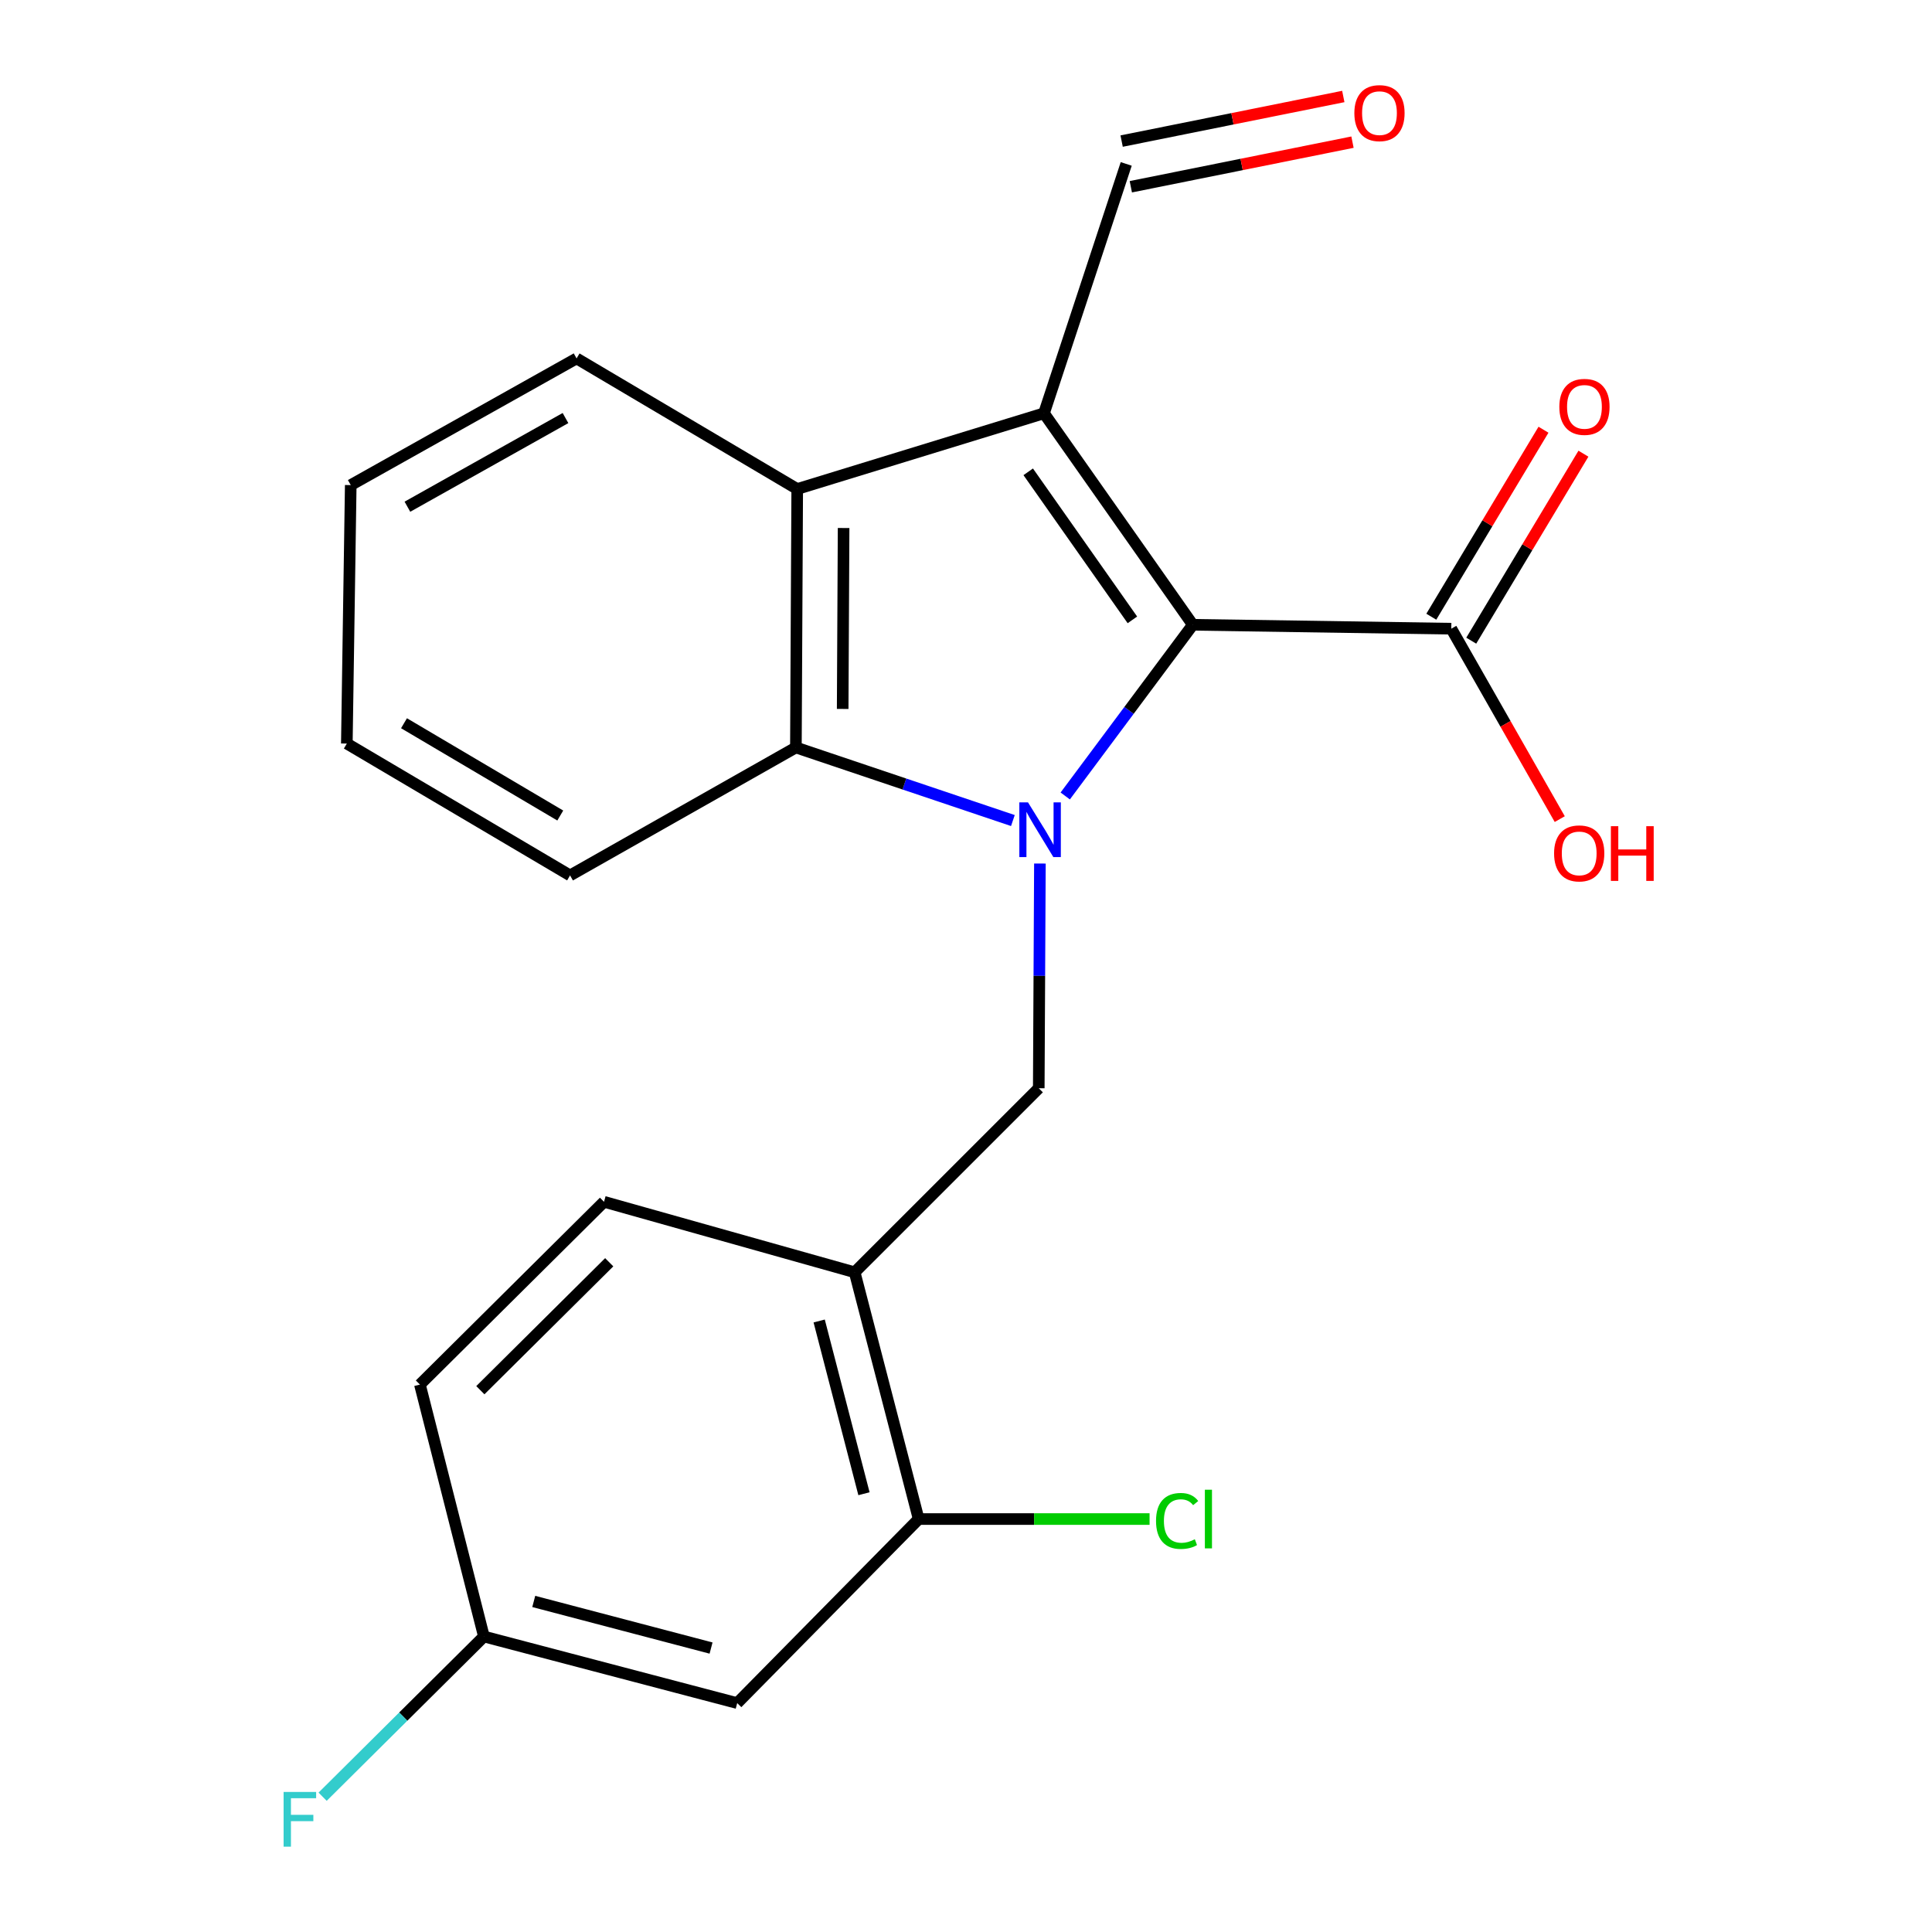 <?xml version='1.0' encoding='iso-8859-1'?>
<svg version='1.1' baseProfile='full'
              xmlns='http://www.w3.org/2000/svg'
                      xmlns:rdkit='http://www.rdkit.org/xml'
                      xmlns:xlink='http://www.w3.org/1999/xlink'
                  xml:space='preserve'
width='1000px' height='1000px' viewBox='0 0 1000 1000'>
<!-- END OF HEADER -->
<rect style='opacity:1.0;fill:#FFFFFF;stroke:none' width='1000' height='1000' x='0' y='0'> </rect>
<path class='bond-1' d='M 551.363,411.99 L 584.38,367.689' style='fill:none;fill-rule:evenodd;stroke:#0000FF;stroke-width:6px;stroke-linecap:butt;stroke-linejoin:miter;stroke-opacity:1' />
<path class='bond-1' d='M 584.38,367.689 L 617.398,323.387' style='fill:none;fill-rule:evenodd;stroke:#000000;stroke-width:6px;stroke-linecap:butt;stroke-linejoin:miter;stroke-opacity:1' />
<path class='bond-2' d='M 524.27,424.717 L 468.112,405.804' style='fill:none;fill-rule:evenodd;stroke:#0000FF;stroke-width:6px;stroke-linecap:butt;stroke-linejoin:miter;stroke-opacity:1' />
<path class='bond-2' d='M 468.112,405.804 L 411.955,386.89' style='fill:none;fill-rule:evenodd;stroke:#000000;stroke-width:6px;stroke-linecap:butt;stroke-linejoin:miter;stroke-opacity:1' />
<path class='bond-4' d='M 538.255,446.963 L 537.958,505.115' style='fill:none;fill-rule:evenodd;stroke:#0000FF;stroke-width:6px;stroke-linecap:butt;stroke-linejoin:miter;stroke-opacity:1' />
<path class='bond-4' d='M 537.958,505.115 L 537.661,563.268' style='fill:none;fill-rule:evenodd;stroke:#000000;stroke-width:6px;stroke-linecap:butt;stroke-linejoin:miter;stroke-opacity:1' />
<path class='bond-0' d='M 540.367,213.915 L 617.398,323.387' style='fill:none;fill-rule:evenodd;stroke:#000000;stroke-width:6px;stroke-linecap:butt;stroke-linejoin:miter;stroke-opacity:1' />
<path class='bond-0' d='M 532.204,244.21 L 586.126,320.841' style='fill:none;fill-rule:evenodd;stroke:#000000;stroke-width:6px;stroke-linecap:butt;stroke-linejoin:miter;stroke-opacity:1' />
<path class='bond-9' d='M 540.367,213.915 L 582.934,84.846' style='fill:none;fill-rule:evenodd;stroke:#000000;stroke-width:6px;stroke-linecap:butt;stroke-linejoin:miter;stroke-opacity:1' />
<path class='bond-22' d='M 540.367,213.915 L 412.638,253.107' style='fill:none;fill-rule:evenodd;stroke:#000000;stroke-width:6px;stroke-linecap:butt;stroke-linejoin:miter;stroke-opacity:1' />
<path class='bond-5' d='M 617.398,323.387 L 751.181,325.41' style='fill:none;fill-rule:evenodd;stroke:#000000;stroke-width:6px;stroke-linecap:butt;stroke-linejoin:miter;stroke-opacity:1' />
<path class='bond-3' d='M 411.955,386.89 L 412.638,253.107' style='fill:none;fill-rule:evenodd;stroke:#000000;stroke-width:6px;stroke-linecap:butt;stroke-linejoin:miter;stroke-opacity:1' />
<path class='bond-3' d='M 436.167,366.946 L 436.645,273.297' style='fill:none;fill-rule:evenodd;stroke:#000000;stroke-width:6px;stroke-linecap:butt;stroke-linejoin:miter;stroke-opacity:1' />
<path class='bond-18' d='M 411.955,386.89 L 295.062,453.112' style='fill:none;fill-rule:evenodd;stroke:#000000;stroke-width:6px;stroke-linecap:butt;stroke-linejoin:miter;stroke-opacity:1' />
<path class='bond-19' d='M 412.638,253.107 L 298.437,185.518' style='fill:none;fill-rule:evenodd;stroke:#000000;stroke-width:6px;stroke-linecap:butt;stroke-linejoin:miter;stroke-opacity:1' />
<path class='bond-6' d='M 537.661,563.268 L 442.373,658.529' style='fill:none;fill-rule:evenodd;stroke:#000000;stroke-width:6px;stroke-linecap:butt;stroke-linejoin:miter;stroke-opacity:1' />
<path class='bond-10' d='M 761.519,331.611 L 790.551,283.217' style='fill:none;fill-rule:evenodd;stroke:#000000;stroke-width:6px;stroke-linecap:butt;stroke-linejoin:miter;stroke-opacity:1' />
<path class='bond-10' d='M 790.551,283.217 L 819.582,234.824' style='fill:none;fill-rule:evenodd;stroke:#FF0000;stroke-width:6px;stroke-linecap:butt;stroke-linejoin:miter;stroke-opacity:1' />
<path class='bond-10' d='M 740.844,319.208 L 769.876,270.814' style='fill:none;fill-rule:evenodd;stroke:#000000;stroke-width:6px;stroke-linecap:butt;stroke-linejoin:miter;stroke-opacity:1' />
<path class='bond-10' d='M 769.876,270.814 L 798.908,222.421' style='fill:none;fill-rule:evenodd;stroke:#FF0000;stroke-width:6px;stroke-linecap:butt;stroke-linejoin:miter;stroke-opacity:1' />
<path class='bond-15' d='M 751.181,325.41 L 779.254,374.689' style='fill:none;fill-rule:evenodd;stroke:#000000;stroke-width:6px;stroke-linecap:butt;stroke-linejoin:miter;stroke-opacity:1' />
<path class='bond-15' d='M 779.254,374.689 L 807.327,423.969' style='fill:none;fill-rule:evenodd;stroke:#FF0000;stroke-width:6px;stroke-linecap:butt;stroke-linejoin:miter;stroke-opacity:1' />
<path class='bond-7' d='M 442.373,658.529 L 475.498,786.258' style='fill:none;fill-rule:evenodd;stroke:#000000;stroke-width:6px;stroke-linecap:butt;stroke-linejoin:miter;stroke-opacity:1' />
<path class='bond-7' d='M 424.004,683.74 L 447.191,773.151' style='fill:none;fill-rule:evenodd;stroke:#000000;stroke-width:6px;stroke-linecap:butt;stroke-linejoin:miter;stroke-opacity:1' />
<path class='bond-11' d='M 442.373,658.529 L 312.635,622.042' style='fill:none;fill-rule:evenodd;stroke:#000000;stroke-width:6px;stroke-linecap:butt;stroke-linejoin:miter;stroke-opacity:1' />
<path class='bond-8' d='M 475.498,786.258 L 381.576,881.519' style='fill:none;fill-rule:evenodd;stroke:#000000;stroke-width:6px;stroke-linecap:butt;stroke-linejoin:miter;stroke-opacity:1' />
<path class='bond-14' d='M 475.498,786.258 L 535.257,786.258' style='fill:none;fill-rule:evenodd;stroke:#000000;stroke-width:6px;stroke-linecap:butt;stroke-linejoin:miter;stroke-opacity:1' />
<path class='bond-14' d='M 535.257,786.258 L 595.016,786.258' style='fill:none;fill-rule:evenodd;stroke:#00CC00;stroke-width:6px;stroke-linecap:butt;stroke-linejoin:miter;stroke-opacity:1' />
<path class='bond-24' d='M 381.576,881.519 L 250.472,847.055' style='fill:none;fill-rule:evenodd;stroke:#000000;stroke-width:6px;stroke-linecap:butt;stroke-linejoin:miter;stroke-opacity:1' />
<path class='bond-24' d='M 368.04,853.031 L 276.267,828.907' style='fill:none;fill-rule:evenodd;stroke:#000000;stroke-width:6px;stroke-linecap:butt;stroke-linejoin:miter;stroke-opacity:1' />
<path class='bond-12' d='M 585.312,96.664 L 642.68,85.121' style='fill:none;fill-rule:evenodd;stroke:#000000;stroke-width:6px;stroke-linecap:butt;stroke-linejoin:miter;stroke-opacity:1' />
<path class='bond-12' d='M 642.68,85.121 L 700.047,73.579' style='fill:none;fill-rule:evenodd;stroke:#FF0000;stroke-width:6px;stroke-linecap:butt;stroke-linejoin:miter;stroke-opacity:1' />
<path class='bond-12' d='M 580.556,73.028 L 637.924,61.485' style='fill:none;fill-rule:evenodd;stroke:#000000;stroke-width:6px;stroke-linecap:butt;stroke-linejoin:miter;stroke-opacity:1' />
<path class='bond-12' d='M 637.924,61.485 L 695.291,49.943' style='fill:none;fill-rule:evenodd;stroke:#FF0000;stroke-width:6px;stroke-linecap:butt;stroke-linejoin:miter;stroke-opacity:1' />
<path class='bond-16' d='M 312.635,622.042 L 217.347,716.647' style='fill:none;fill-rule:evenodd;stroke:#000000;stroke-width:6px;stroke-linecap:butt;stroke-linejoin:miter;stroke-opacity:1' />
<path class='bond-16' d='M 315.329,653.342 L 248.627,719.566' style='fill:none;fill-rule:evenodd;stroke:#000000;stroke-width:6px;stroke-linecap:butt;stroke-linejoin:miter;stroke-opacity:1' />
<path class='bond-13' d='M 250.472,847.055 L 217.347,716.647' style='fill:none;fill-rule:evenodd;stroke:#000000;stroke-width:6px;stroke-linecap:butt;stroke-linejoin:miter;stroke-opacity:1' />
<path class='bond-17' d='M 250.472,847.055 L 208.729,888.515' style='fill:none;fill-rule:evenodd;stroke:#000000;stroke-width:6px;stroke-linecap:butt;stroke-linejoin:miter;stroke-opacity:1' />
<path class='bond-17' d='M 208.729,888.515 L 166.987,929.976' style='fill:none;fill-rule:evenodd;stroke:#33CCCC;stroke-width:6px;stroke-linecap:butt;stroke-linejoin:miter;stroke-opacity:1' />
<path class='bond-21' d='M 295.062,453.112 L 179.521,384.867' style='fill:none;fill-rule:evenodd;stroke:#000000;stroke-width:6px;stroke-linecap:butt;stroke-linejoin:miter;stroke-opacity:1' />
<path class='bond-21' d='M 289.992,422.116 L 209.114,374.345' style='fill:none;fill-rule:evenodd;stroke:#000000;stroke-width:6px;stroke-linecap:butt;stroke-linejoin:miter;stroke-opacity:1' />
<path class='bond-23' d='M 298.437,185.518 L 181.544,251.084' style='fill:none;fill-rule:evenodd;stroke:#000000;stroke-width:6px;stroke-linecap:butt;stroke-linejoin:miter;stroke-opacity:1' />
<path class='bond-23' d='M 292.698,216.381 L 210.873,262.277' style='fill:none;fill-rule:evenodd;stroke:#000000;stroke-width:6px;stroke-linecap:butt;stroke-linejoin:miter;stroke-opacity:1' />
<path class='bond-20' d='M 181.544,251.084 L 179.521,384.867' style='fill:none;fill-rule:evenodd;stroke:#000000;stroke-width:6px;stroke-linecap:butt;stroke-linejoin:miter;stroke-opacity:1' />
<path  class='atom-0' d='M 532.084 415.297
L 541.364 430.297
Q 542.284 431.777, 543.764 434.457
Q 545.244 437.137, 545.324 437.297
L 545.324 415.297
L 549.084 415.297
L 549.084 443.617
L 545.204 443.617
L 535.244 427.217
Q 534.084 425.297, 532.844 423.097
Q 531.644 420.897, 531.284 420.217
L 531.284 443.617
L 527.604 443.617
L 527.604 415.297
L 532.084 415.297
' fill='#0000FF'/>
<path  class='atom-11' d='M 807.109 210.592
Q 807.109 203.792, 810.469 199.992
Q 813.829 196.192, 820.109 196.192
Q 826.389 196.192, 829.749 199.992
Q 833.109 203.792, 833.109 210.592
Q 833.109 217.472, 829.709 221.392
Q 826.309 225.272, 820.109 225.272
Q 813.869 225.272, 810.469 221.392
Q 807.109 217.512, 807.109 210.592
M 820.109 222.072
Q 824.429 222.072, 826.749 219.192
Q 829.109 216.272, 829.109 210.592
Q 829.109 205.032, 826.749 202.232
Q 824.429 199.392, 820.109 199.392
Q 815.789 199.392, 813.429 202.192
Q 811.109 204.992, 811.109 210.592
Q 811.109 216.312, 813.429 219.192
Q 815.789 222.072, 820.109 222.072
' fill='#FF0000'/>
<path  class='atom-13' d='M 701.012 58.552
Q 701.012 51.752, 704.372 47.952
Q 707.732 44.152, 714.012 44.152
Q 720.292 44.152, 723.652 47.952
Q 727.012 51.752, 727.012 58.552
Q 727.012 65.432, 723.612 69.352
Q 720.212 73.232, 714.012 73.232
Q 707.772 73.232, 704.372 69.352
Q 701.012 65.472, 701.012 58.552
M 714.012 70.032
Q 718.332 70.032, 720.652 67.152
Q 723.012 64.232, 723.012 58.552
Q 723.012 52.992, 720.652 50.192
Q 718.332 47.352, 714.012 47.352
Q 709.692 47.352, 707.332 50.152
Q 705.012 52.952, 705.012 58.552
Q 705.012 64.272, 707.332 67.152
Q 709.692 70.032, 714.012 70.032
' fill='#FF0000'/>
<path  class='atom-15' d='M 598.361 787.238
Q 598.361 780.198, 601.641 776.518
Q 604.961 772.798, 611.241 772.798
Q 617.081 772.798, 620.201 776.918
L 617.561 779.078
Q 615.281 776.078, 611.241 776.078
Q 606.961 776.078, 604.681 778.958
Q 602.441 781.798, 602.441 787.238
Q 602.441 792.838, 604.761 795.718
Q 607.121 798.598, 611.681 798.598
Q 614.801 798.598, 618.441 796.718
L 619.561 799.718
Q 618.081 800.678, 615.841 801.238
Q 613.601 801.798, 611.121 801.798
Q 604.961 801.798, 601.641 798.038
Q 598.361 794.278, 598.361 787.238
' fill='#00CC00'/>
<path  class='atom-15' d='M 623.641 771.078
L 627.321 771.078
L 627.321 801.438
L 623.641 801.438
L 623.641 771.078
' fill='#00CC00'/>
<path  class='atom-16' d='M 804.39 441.713
Q 804.39 434.913, 807.75 431.113
Q 811.11 427.313, 817.39 427.313
Q 823.67 427.313, 827.03 431.113
Q 830.39 434.913, 830.39 441.713
Q 830.39 448.593, 826.99 452.513
Q 823.59 456.393, 817.39 456.393
Q 811.15 456.393, 807.75 452.513
Q 804.39 448.633, 804.39 441.713
M 817.39 453.193
Q 821.71 453.193, 824.03 450.313
Q 826.39 447.393, 826.39 441.713
Q 826.39 436.153, 824.03 433.353
Q 821.71 430.513, 817.39 430.513
Q 813.07 430.513, 810.71 433.313
Q 808.39 436.113, 808.39 441.713
Q 808.39 447.433, 810.71 450.313
Q 813.07 453.193, 817.39 453.193
' fill='#FF0000'/>
<path  class='atom-16' d='M 833.79 427.633
L 837.63 427.633
L 837.63 439.673
L 852.11 439.673
L 852.11 427.633
L 855.95 427.633
L 855.95 455.953
L 852.11 455.953
L 852.11 442.873
L 837.63 442.873
L 837.63 455.953
L 833.79 455.953
L 833.79 427.633
' fill='#FF0000'/>
<path  class='atom-18' d='M 146.791 927.513
L 163.631 927.513
L 163.631 930.753
L 150.591 930.753
L 150.591 939.353
L 162.191 939.353
L 162.191 942.633
L 150.591 942.633
L 150.591 955.833
L 146.791 955.833
L 146.791 927.513
' fill='#33CCCC'/>
</svg>
